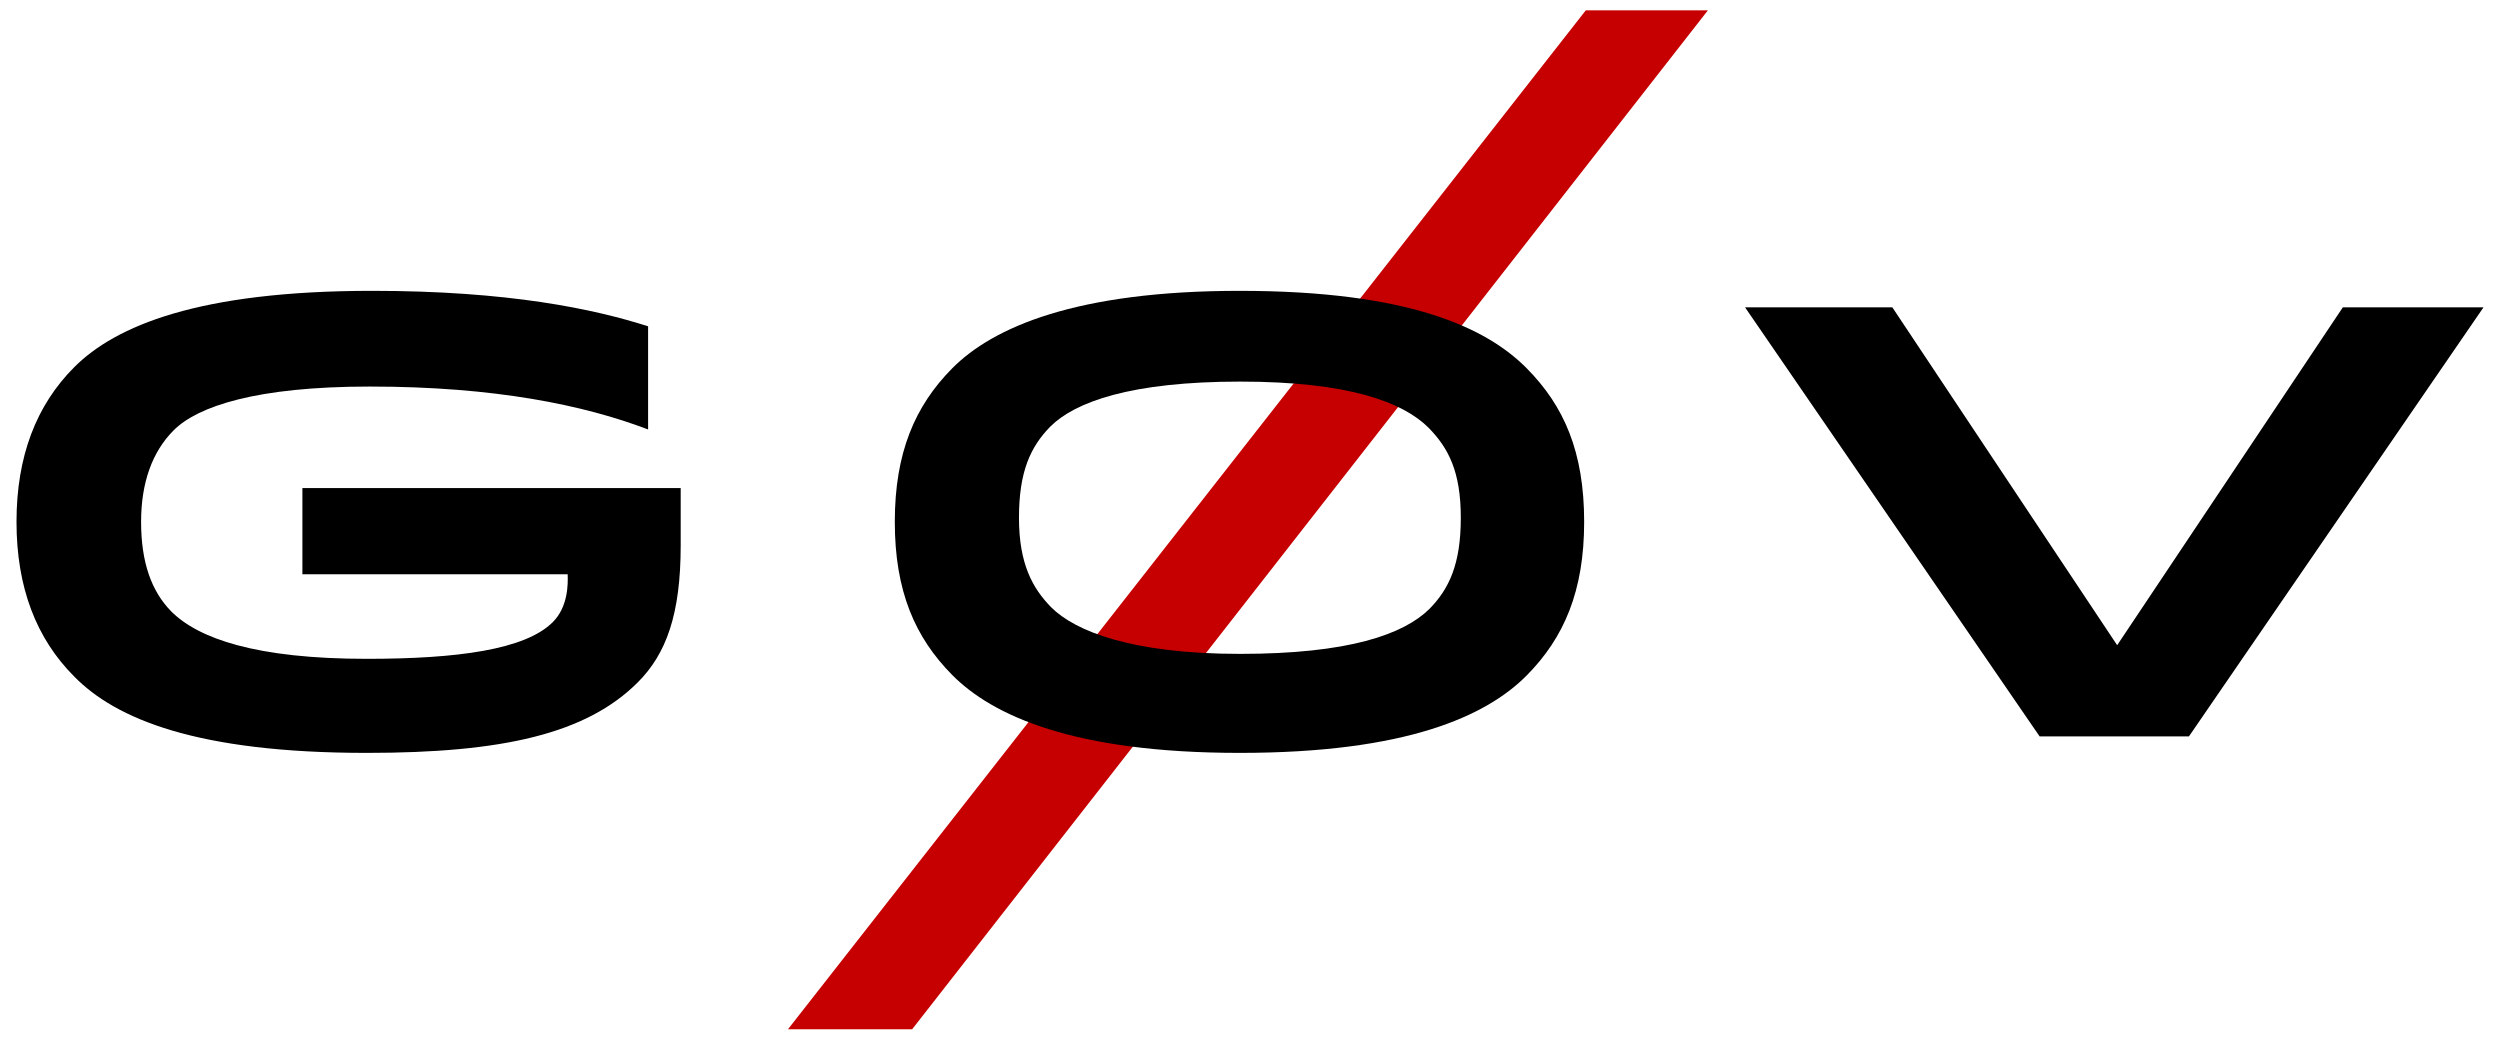 <?xml version="1.0" encoding="utf-8"?>
<svg xmlns="http://www.w3.org/2000/svg" viewBox="0 0 606 252">
<style type="text/css">
.st0{fill:#C60000;}
</style>
<path d="M89.6,93.7c30.4,0,52,4.5,67.5,10.4v-25c-13.1-4.2-33.8-8.6-66.9-8.6C48.1,70.5,28,79,18,89c-9.2,9.2-14,21.6-14,37.5 s4.8,28.3,14,37.5c10.1,10.3,29.8,18.5,70.9,18.5c32.9,0,53.2-4.6,65.7-17.1c6.9-6.9,10.4-16.5,10.4-33.2v-13.9H73.3v20.9h64.3 c0.1,2.4,0.1,7.9-3.6,11.6c-6.7,6.7-23.2,8.9-45.1,8.9c-26.8,0-40.8-4.9-47.4-11.5c-4.8-4.9-7.3-11.9-7.3-21.7 c0-9.5,2.7-17,7.9-22.2C47.9,98.5,62.1,93.7,89.6,93.7C89.6,93.7,62.1,93.7,89.6,93.7L89.6,93.7L89.6,93.7z"/>
<path d="M602,74.5h-34.1l-54.7,81.9l-54.5-81.9H423l71.4,104h36.2l0,0L602,74.5L602,74.5z"/>
<path class="st0" d="M414,2.5h-29.6L191,249.5h30.1L414,2.5z"/>
<path d="M370.1,89.3c-9.7-9.8-28.4-18.8-69.6-18.8c-39.6,0-59.8,8.8-69.7,18.8c-9,9.1-13.9,20.4-13.9,37.2s4.9,28,13.9,37.1 c9.7,9.8,29.3,18.9,69.7,18.9s59.8-8.9,69.6-18.8c9-9.1,13.9-20.4,13.9-37.2C384,109.5,379.1,98.4,370.1,89.3z M300.6,158.5 c-26.3,0-40-5.5-45.8-11.3c-4.5-4.6-7.8-10.5-7.8-21.7s2.8-17.2,7.6-22.1c6-6,19.6-10.9,46-10.9s39.5,5,45.7,11.2 c4.8,4.9,7.8,10.6,7.8,21.8s-2.8,17.2-7.6,22.1C340.2,153.8,326.9,158.5,300.6,158.5z"/>
</svg>

